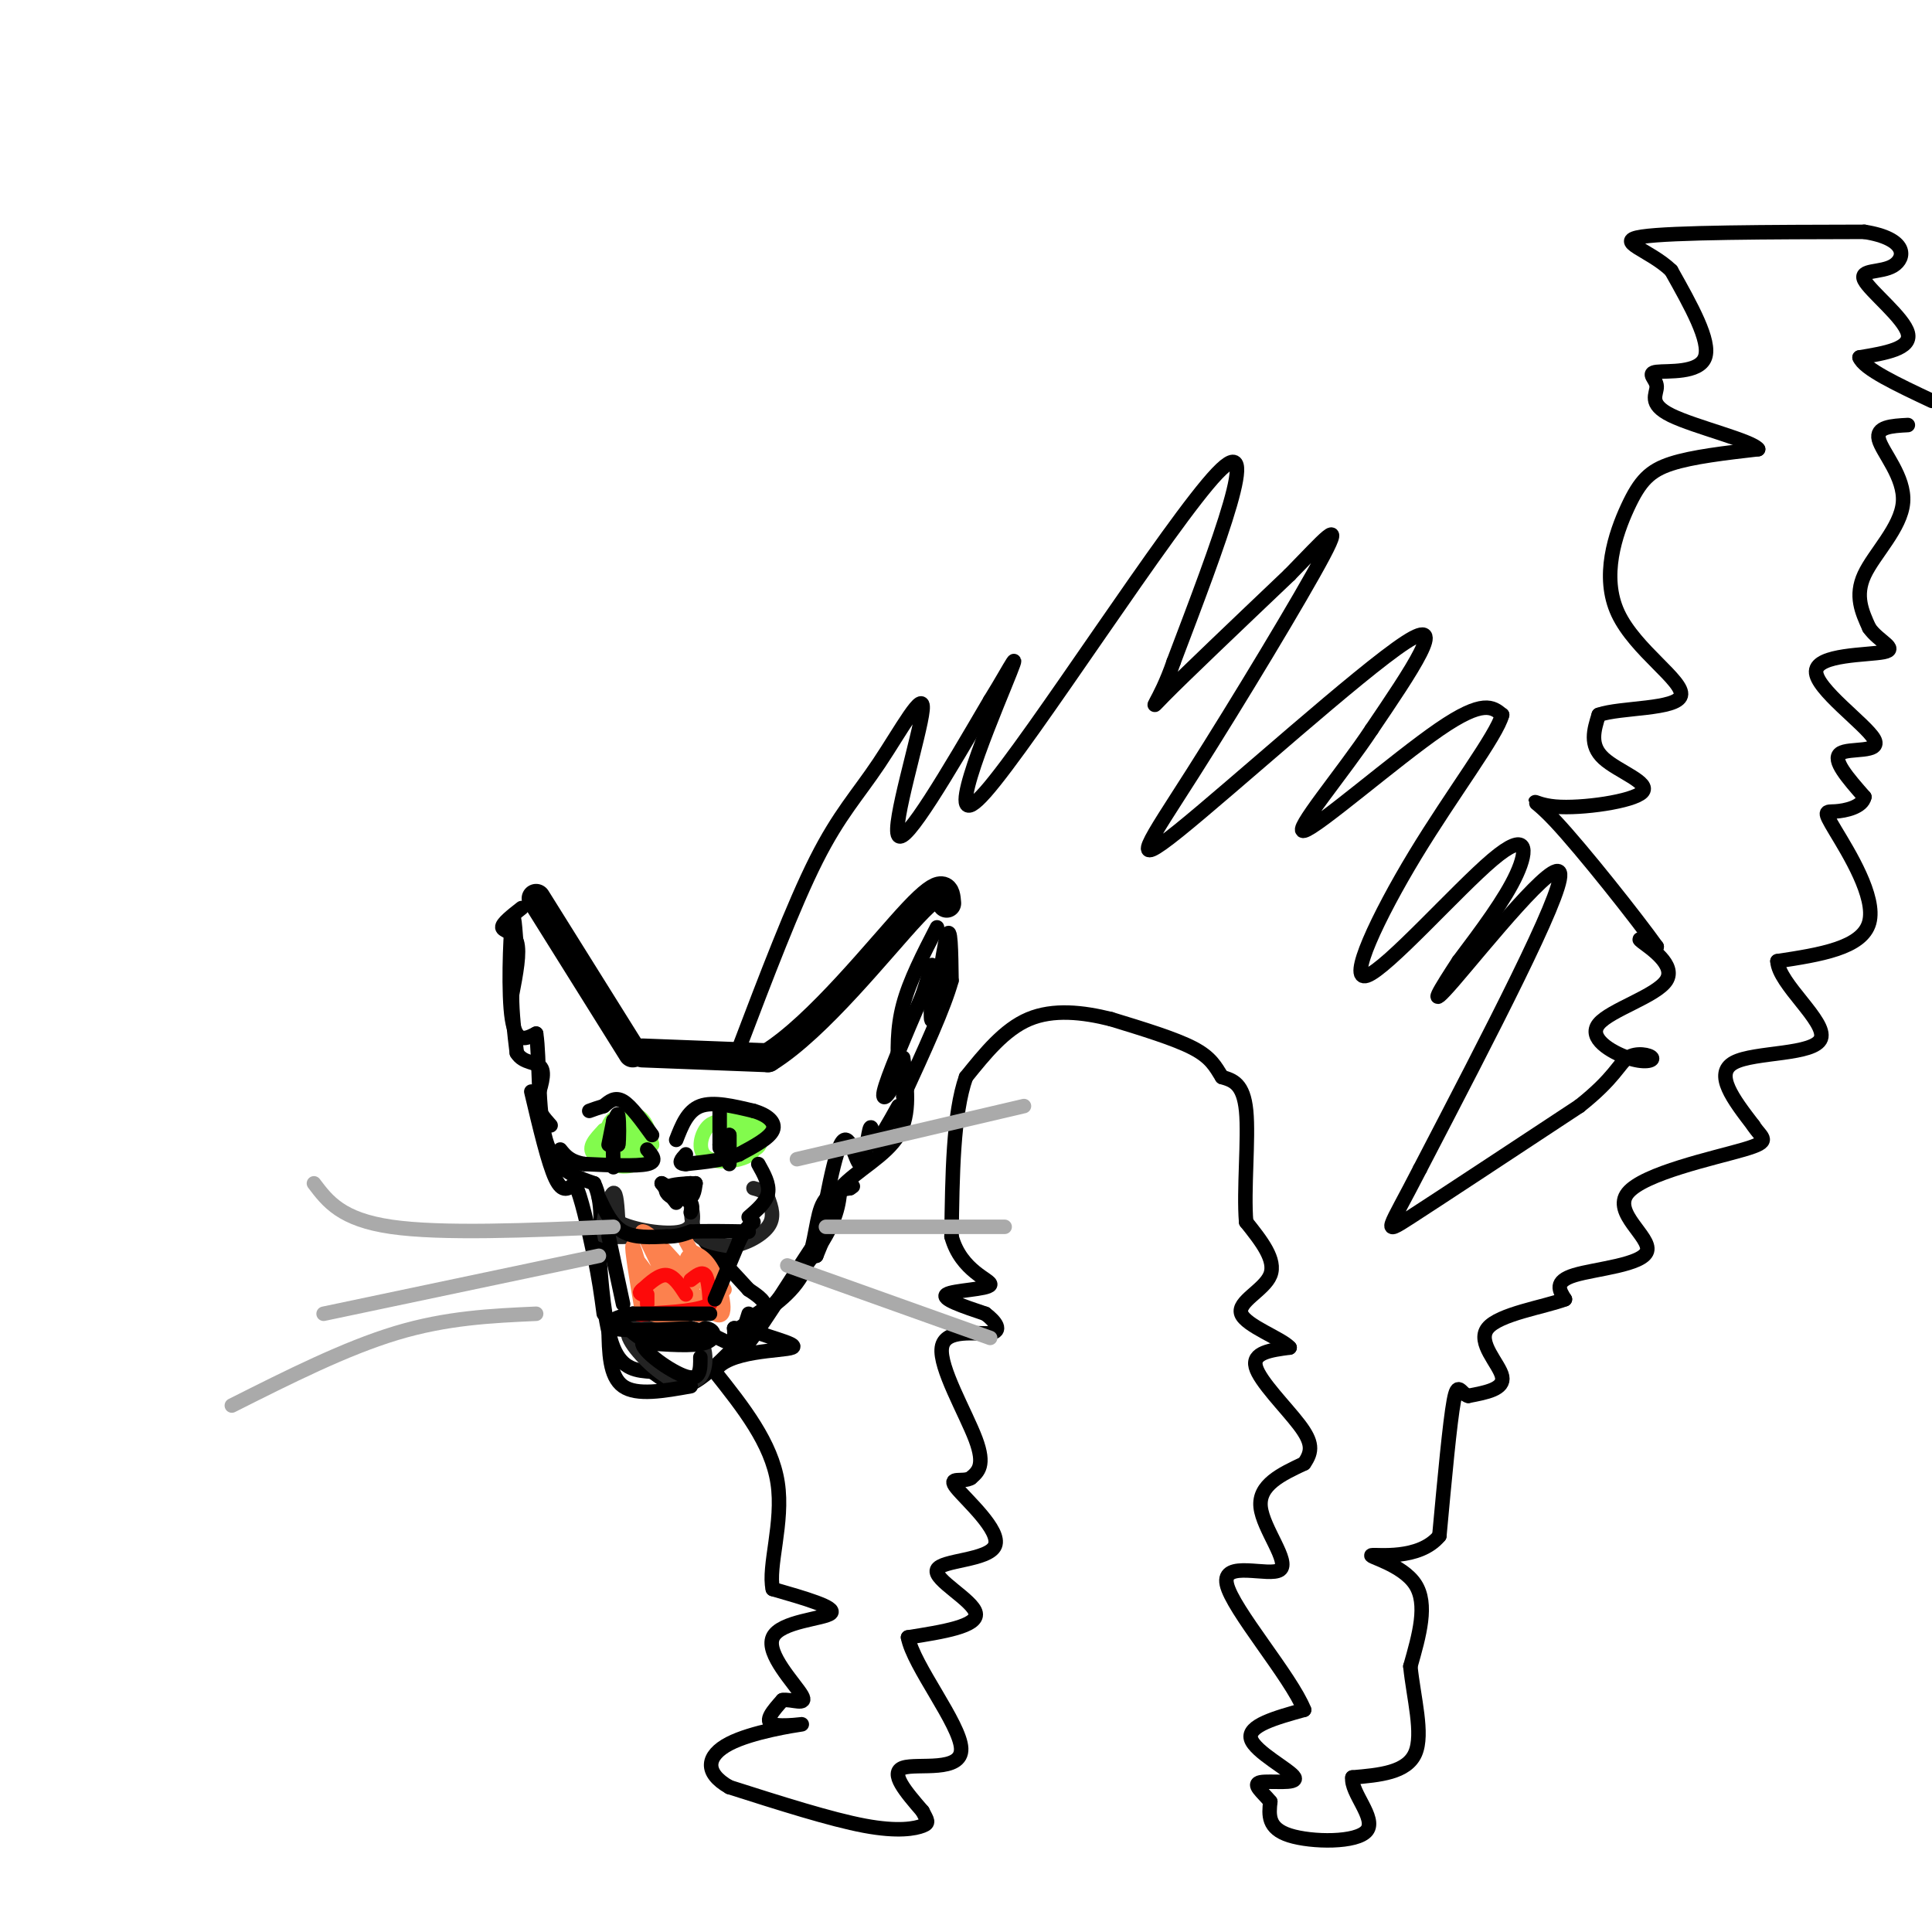 <svg viewBox='0 0 400 400' version='1.1' xmlns='http://www.w3.org/2000/svg' xmlns:xlink='http://www.w3.org/1999/xlink'><g fill='none' stroke='#000000' stroke-width='3' stroke-linecap='round' stroke-linejoin='round'><path d='M153,217c5.633,-14.804 11.266,-29.608 16,-39c4.734,-9.392 8.568,-13.373 13,-20c4.432,-6.627 9.463,-15.900 9,-11c-0.463,4.900 -6.418,23.971 -5,26c1.418,2.029 10.209,-12.986 19,-28'/><path d='M205,145c4.656,-7.522 6.794,-12.325 3,-3c-3.794,9.325 -13.522,32.780 -4,22c9.522,-10.780 38.292,-55.794 48,-66c9.708,-10.206 0.354,14.397 -9,39'/><path d='M243,137c-3.000,8.733 -6.000,11.067 -2,7c4.000,-4.067 15.000,-14.533 26,-25'/><path d='M267,119c6.991,-7.127 11.467,-12.446 7,-4c-4.467,8.446 -17.878,30.656 -27,45c-9.122,14.344 -13.956,20.824 -3,12c10.956,-8.824 37.702,-32.950 47,-39c9.298,-6.050 1.149,5.975 -7,18'/><path d='M284,151c-5.762,8.750 -16.667,21.625 -14,21c2.667,-0.625 18.905,-14.750 28,-21c9.095,-6.250 11.048,-4.625 13,-3'/><path d='M311,148c-1.068,4.200 -10.239,16.200 -18,29c-7.761,12.800 -14.111,26.400 -10,25c4.111,-1.400 18.684,-17.800 26,-24c7.316,-6.200 7.376,-2.200 5,3c-2.376,5.200 -7.188,11.600 -12,18'/><path d='M302,199c-3.738,5.726 -7.083,11.042 -1,4c6.083,-7.042 21.595,-26.440 22,-22c0.405,4.440 -14.298,32.720 -29,61'/><path d='M294,242c-6.511,12.733 -8.289,14.067 -2,10c6.289,-4.067 20.644,-13.533 35,-23'/><path d='M327,229c7.339,-5.801 8.186,-8.802 10,-10c1.814,-1.198 4.594,-0.593 5,0c0.406,0.593 -1.563,1.173 -5,0c-3.437,-1.173 -8.344,-4.098 -6,-7c2.344,-2.902 11.939,-5.781 14,-9c2.061,-3.219 -3.411,-6.777 -5,-8c-1.589,-1.223 0.706,-0.112 3,1'/><path d='M343,196c-3.967,-5.579 -15.383,-20.025 -21,-26c-5.617,-5.975 -5.433,-3.478 0,-3c5.433,0.478 16.117,-1.064 18,-3c1.883,-1.936 -5.033,-4.268 -8,-7c-2.967,-2.732 -1.983,-5.866 -1,-9'/><path d='M331,148c4.494,-1.588 16.229,-1.058 17,-4c0.771,-2.942 -9.422,-9.356 -13,-17c-3.578,-7.644 -0.540,-16.520 2,-22c2.540,-5.480 4.583,-7.566 9,-9c4.417,-1.434 11.209,-2.217 18,-3'/><path d='M364,93c-1.159,-1.737 -13.056,-4.579 -18,-7c-4.944,-2.421 -2.933,-4.422 -3,-6c-0.067,-1.578 -2.210,-2.732 0,-3c2.210,-0.268 8.774,0.352 10,-3c1.226,-3.352 -2.887,-10.676 -7,-18'/><path d='M346,56c-4.467,-4.311 -12.133,-6.089 -6,-7c6.133,-0.911 26.067,-0.956 46,-1'/><path d='M386,48c9.014,1.408 8.550,5.429 6,7c-2.550,1.571 -7.187,0.692 -6,3c1.187,2.308 8.196,7.802 9,11c0.804,3.198 -4.598,4.099 -10,5'/><path d='M385,74c0.833,2.333 7.917,5.667 15,9'/><path d='M395,88c-3.345,0.179 -6.690,0.357 -6,3c0.690,2.643 5.417,7.750 5,13c-0.417,5.250 -5.976,10.643 -8,15c-2.024,4.357 -0.512,7.679 1,11'/><path d='M387,130c1.913,2.814 6.195,4.348 3,5c-3.195,0.652 -13.867,0.422 -14,4c-0.133,3.578 10.272,10.963 12,14c1.728,3.037 -5.221,1.725 -7,3c-1.779,1.275 1.610,5.138 5,9'/><path d='M386,165c-0.413,2.107 -3.946,2.874 -6,3c-2.054,0.126 -2.630,-0.389 0,4c2.630,4.389 8.466,13.683 7,19c-1.466,5.317 -10.233,6.659 -19,8'/><path d='M368,199c0.214,4.714 10.250,12.500 9,16c-1.250,3.500 -13.786,2.714 -18,5c-4.214,2.286 -0.107,7.643 4,13'/><path d='M363,233c1.750,2.775 4.124,3.213 -2,5c-6.124,1.787 -20.744,4.922 -24,9c-3.256,4.078 4.854,9.098 4,12c-0.854,2.902 -10.673,3.686 -15,5c-4.327,1.314 -3.164,3.157 -2,5'/><path d='M324,269c-4.190,1.583 -13.667,3.042 -16,6c-2.333,2.958 2.476,7.417 3,10c0.524,2.583 -3.238,3.292 -7,4'/><path d='M304,289c-1.622,-0.400 -2.178,-3.400 -3,1c-0.822,4.400 -1.911,16.200 -3,28'/><path d='M298,318c-4.179,5.083 -13.125,3.792 -14,4c-0.875,0.208 6.321,1.917 9,6c2.679,4.083 0.839,10.542 -1,17'/><path d='M292,345c0.644,6.422 2.756,13.978 1,18c-1.756,4.022 -7.378,4.511 -13,5'/><path d='M280,368c-0.429,3.119 5.000,8.417 3,11c-2.000,2.583 -11.429,2.452 -16,1c-4.571,-1.452 -4.286,-4.226 -4,-7'/><path d='M263,373c-1.675,-2.037 -3.861,-3.628 -2,-4c1.861,-0.372 7.770,0.477 7,-1c-0.770,-1.477 -8.220,-5.279 -9,-8c-0.780,-2.721 5.110,-4.360 11,-6'/><path d='M270,354c-2.681,-6.813 -14.884,-20.847 -16,-26c-1.116,-5.153 8.853,-1.426 11,-3c2.147,-1.574 -3.530,-8.450 -4,-13c-0.470,-4.550 4.265,-6.775 9,-9'/><path d='M270,303c1.786,-2.536 1.750,-4.375 -1,-8c-2.750,-3.625 -8.214,-9.036 -9,-12c-0.786,-2.964 3.107,-3.482 7,-4'/><path d='M267,279c-1.595,-1.857 -9.083,-4.500 -10,-7c-0.917,-2.500 4.738,-4.857 6,-8c1.262,-3.143 -1.869,-7.071 -5,-11'/><path d='M258,253c-0.556,-6.511 0.556,-17.289 0,-23c-0.556,-5.711 -2.778,-6.356 -5,-7'/><path d='M253,223c-1.356,-2.156 -2.244,-4.044 -6,-6c-3.756,-1.956 -10.378,-3.978 -17,-6'/><path d='M230,211c-5.844,-1.467 -11.956,-2.133 -17,0c-5.044,2.133 -9.022,7.067 -13,12'/><path d='M200,223c-2.667,7.500 -2.833,20.250 -3,33'/><path d='M197,256c1.976,7.298 8.417,9.042 8,10c-0.417,0.958 -7.690,1.131 -9,2c-1.310,0.869 3.345,2.435 8,4'/><path d='M204,272c2.185,1.620 3.648,3.671 1,4c-2.648,0.329 -9.405,-1.065 -10,3c-0.595,4.065 4.973,13.590 7,19c2.027,5.410 0.514,6.705 -1,8'/><path d='M201,306c-1.561,1.009 -4.962,-0.467 -3,2c1.962,2.467 9.289,8.878 8,12c-1.289,3.122 -11.193,2.956 -12,5c-0.807,2.044 7.484,6.298 8,9c0.516,2.702 -6.742,3.851 -14,5'/><path d='M188,339c1.083,5.845 10.792,17.958 11,23c0.208,5.042 -9.083,3.012 -12,4c-2.917,0.988 0.542,4.994 4,9'/><path d='M191,375c1.000,1.976 1.500,2.417 0,3c-1.500,0.583 -5.000,1.310 -12,0c-7.000,-1.310 -17.500,-4.655 -28,-8'/><path d='M151,370c-5.343,-3.018 -4.700,-6.561 0,-9c4.700,-2.439 13.458,-3.772 15,-4c1.542,-0.228 -4.131,0.649 -6,0c-1.869,-0.649 0.065,-2.825 2,-5'/><path d='M162,352c1.809,-0.337 5.330,1.322 4,-1c-1.330,-2.322 -7.512,-8.625 -6,-12c1.512,-3.375 10.718,-3.821 12,-5c1.282,-1.179 -5.359,-3.089 -12,-5'/><path d='M160,329c-1.067,-4.644 2.267,-13.756 1,-22c-1.267,-8.244 -7.133,-15.622 -13,-23'/><path d='M148,284c2.215,-4.499 14.254,-4.247 16,-5c1.746,-0.753 -6.799,-2.510 -9,-4c-2.201,-1.490 1.943,-2.711 3,-4c1.057,-1.289 -0.971,-2.644 -3,-4'/><path d='M155,267c-2.689,-2.978 -7.911,-8.422 -9,-10c-1.089,-1.578 1.956,0.711 5,3'/></g>
<g fill='none' stroke='#000000' stroke-width='6' stroke-linecap='round' stroke-linejoin='round'><path d='M131,218c0.000,0.000 -20.000,-32.000 -20,-32'/><path d='M133,218c0.000,0.000 26.000,1.000 26,1'/><path d='M159,219c10.400,-6.422 23.400,-22.978 30,-30c6.600,-7.022 6.800,-4.511 7,-2'/></g>
<g fill='none' stroke='#000000' stroke-width='3' stroke-linecap='round' stroke-linejoin='round'><path d='M108,188c-2.044,1.600 -4.089,3.200 -4,4c0.089,0.800 2.311,0.800 3,3c0.689,2.200 -0.156,6.600 -1,11'/><path d='M106,206c0.000,3.833 0.500,7.917 1,12'/><path d='M107,218c1.311,2.222 4.089,1.778 5,3c0.911,1.222 -0.044,4.111 -1,7'/><path d='M111,228c0.333,2.000 1.667,3.500 3,5'/><path d='M194,192c-2.833,5.500 -5.667,11.000 -7,16c-1.333,5.000 -1.167,9.500 -1,14'/><path d='M186,222c-1.178,3.956 -3.622,6.844 -3,4c0.622,-2.844 4.311,-11.422 8,-20'/><path d='M191,206c1.735,-5.132 2.073,-7.963 2,-5c-0.073,2.963 -0.558,11.721 0,10c0.558,-1.721 2.159,-13.920 3,-17c0.841,-3.080 0.920,2.960 1,9'/><path d='M197,203c-1.500,5.500 -5.750,14.750 -10,24'/><path d='M107,197c-0.311,-4.689 -0.622,-9.378 -1,-6c-0.378,3.378 -0.822,14.822 0,20c0.822,5.178 2.911,4.089 5,3'/><path d='M111,214c0.778,4.956 0.222,15.844 2,22c1.778,6.156 5.889,7.578 10,9'/><path d='M123,245c1.833,3.833 1.417,8.917 1,14'/><path d='M124,259c0.467,6.400 1.133,15.400 3,20c1.867,4.600 4.933,4.800 8,5'/><path d='M135,284c2.262,1.584 3.915,3.043 6,3c2.085,-0.043 4.600,-1.589 10,-7c5.400,-5.411 13.686,-14.689 18,-21c4.314,-6.311 4.657,-9.656 5,-13'/><path d='M174,246c3.400,-3.756 9.400,-6.644 12,-11c2.600,-4.356 1.800,-10.178 1,-16'/></g>
<g fill='none' stroke='#232323' stroke-width='3' stroke-linecap='round' stroke-linejoin='round'><path d='M143,255c-7.000,0.667 -14.000,1.333 -17,1c-3.000,-0.333 -2.000,-1.667 -1,-3'/><path d='M125,253c0.244,-2.067 1.356,-5.733 2,-6c0.644,-0.267 0.822,2.867 1,6'/><path d='M128,253c2.956,1.644 9.844,2.756 13,2c3.156,-0.756 2.578,-3.378 2,-6'/><path d='M143,249c0.222,0.267 -0.222,3.933 1,6c1.222,2.067 4.111,2.533 7,3'/><path d='M151,258c2.867,-0.156 6.533,-2.044 8,-4c1.467,-1.956 0.733,-3.978 0,-6'/><path d='M159,248c-0.500,-1.333 -1.750,-1.667 -3,-2'/><path d='M131,272c5.222,0.689 10.444,1.378 13,4c2.556,2.622 2.444,7.178 1,9c-1.444,1.822 -4.222,0.911 -7,0'/><path d='M138,285c-3.267,-1.956 -7.933,-6.844 -8,-9c-0.067,-2.156 4.467,-1.578 9,-1'/></g>
<g fill='none' stroke='#FC814E' stroke-width='3' stroke-linecap='round' stroke-linejoin='round'><path d='M133,272c-1.167,-7.000 -2.333,-14.000 -2,-14c0.333,0.000 2.167,7.000 4,14'/><path d='M135,272c0.167,0.500 -1.417,-5.250 -3,-11'/><path d='M132,261c2.156,2.289 9.044,13.511 10,14c0.956,0.489 -4.022,-9.756 -9,-20'/><path d='M133,255c1.133,-0.578 8.467,7.978 10,10c1.533,2.022 -2.733,-2.489 -7,-7'/><path d='M136,258c1.571,2.500 9.000,12.250 12,14c3.000,1.750 1.571,-4.500 0,-8c-1.571,-3.500 -3.286,-4.250 -5,-5'/><path d='M143,259c1.238,1.595 6.833,8.083 7,8c0.167,-0.083 -5.095,-6.738 -7,-7c-1.905,-0.262 -0.452,5.869 1,12'/><path d='M144,272c1.172,1.206 3.603,-1.780 4,-4c0.397,-2.220 -1.239,-3.675 -3,-3c-1.761,0.675 -3.646,3.478 -3,5c0.646,1.522 3.823,1.761 7,2'/><path d='M149,272c-0.828,-0.552 -6.397,-2.931 -10,-3c-3.603,-0.069 -5.239,2.174 -4,3c1.239,0.826 5.354,0.236 6,0c0.646,-0.236 -2.177,-0.118 -5,0'/><path d='M136,272c1.622,0.133 8.178,0.467 10,-2c1.822,-2.467 -1.089,-7.733 -4,-13'/></g>
<g fill='none' stroke='#82FB4D' stroke-width='3' stroke-linecap='round' stroke-linejoin='round'><path d='M152,239c0.000,0.000 3.000,-1.000 3,-1'/><path d='M155,238c-0.333,-0.333 -2.667,-0.667 -5,-1'/><path d='M150,237c-0.713,-1.118 0.005,-3.413 2,-4c1.995,-0.587 5.268,0.534 5,2c-0.268,1.466 -4.077,3.276 -6,3c-1.923,-0.276 -1.962,-2.638 -2,-5'/><path d='M149,233c1.793,0.148 7.274,3.019 7,5c-0.274,1.981 -6.305,3.072 -9,2c-2.695,-1.072 -2.056,-4.306 -1,-6c1.056,-1.694 2.528,-1.847 4,-2'/><path d='M150,232c2.175,-0.437 5.614,-0.530 7,1c1.386,1.530 0.719,4.681 -1,5c-1.719,0.319 -4.491,-2.195 -5,-3c-0.509,-0.805 1.246,0.097 3,1'/><path d='M154,236c-0.333,0.333 -2.667,0.667 -5,1'/><path d='M125,237c2.286,-1.946 4.571,-3.893 6,-3c1.429,0.893 2.000,4.625 0,6c-2.000,1.375 -6.571,0.393 -8,-1c-1.429,-1.393 0.286,-3.196 2,-5'/><path d='M125,234c2.434,0.139 7.518,2.986 8,5c0.482,2.014 -3.640,3.196 -6,2c-2.360,-1.196 -2.960,-4.770 -2,-6c0.960,-1.230 3.480,-0.115 6,1'/><path d='M131,236c0.456,1.434 -1.404,4.518 -3,4c-1.596,-0.518 -2.930,-4.640 -2,-7c0.930,-2.360 4.123,-2.960 6,-2c1.877,0.960 2.439,3.480 3,6'/><path d='M135,237c-1.482,1.933 -6.686,3.766 -9,3c-2.314,-0.766 -1.738,-4.129 0,-6c1.738,-1.871 4.640,-2.249 6,-1c1.360,1.249 1.180,4.124 1,7'/><path d='M133,240c-1.000,0.333 -4.000,-2.333 -7,-5'/></g>
<g fill='none' stroke='#000000' stroke-width='3' stroke-linecap='round' stroke-linejoin='round'><path d='M126,237c0.000,0.000 1.000,-5.000 1,-5'/><path d='M127,232c0.333,0.000 0.667,2.500 1,5'/><path d='M128,237c0.200,-0.689 0.200,-4.911 0,-6c-0.200,-1.089 -0.600,0.956 -1,3'/><path d='M127,234c-0.167,1.667 -0.083,4.333 0,7'/><path d='M127,241c0.000,1.167 0.000,0.583 0,0'/><path d='M151,239c0.000,0.000 0.000,-4.000 0,-4'/><path d='M151,235c0.000,0.333 0.000,3.167 0,6'/><path d='M149,230c0.000,0.000 0.000,7.000 0,7'/><path d='M149,237c0.000,1.167 0.000,0.583 0,0'/><path d='M110,226c1.750,7.417 3.500,14.833 5,18c1.500,3.167 2.750,2.083 4,1'/><path d='M119,245c1.333,2.667 2.667,8.833 4,15'/><path d='M123,260c1.000,4.500 1.500,8.250 2,12'/><path d='M153,275c5.178,-3.178 10.356,-6.356 13,-11c2.644,-4.644 2.756,-10.756 4,-14c1.244,-3.244 3.622,-3.622 6,-4'/><path d='M176,246c1.000,-0.667 0.500,-0.333 0,0'/><path d='M155,272c-1.556,4.933 -3.111,9.867 0,6c3.111,-3.867 10.889,-16.533 14,-21c3.111,-4.467 1.556,-0.733 0,3'/><path d='M169,260c0.919,-5.108 3.215,-19.380 5,-23c1.785,-3.620 3.057,3.410 4,4c0.943,0.590 1.555,-5.260 2,-7c0.445,-1.740 0.722,0.630 1,3'/><path d='M181,237c1.000,-0.833 3.000,-4.417 5,-8'/><path d='M126,275c0.083,5.000 0.167,10.000 3,12c2.833,2.000 8.417,1.000 14,0'/><path d='M130,275c1.667,1.500 3.333,3.000 6,3c2.667,0.000 6.333,-1.500 10,-3'/><path d='M146,275c2.133,0.200 2.467,2.200 0,3c-2.467,0.800 -7.733,0.400 -13,0'/><path d='M133,278c-0.156,1.733 5.956,6.067 9,7c3.044,0.933 3.022,-1.533 3,-4'/><path d='M124,248c1.333,2.833 2.667,5.667 5,7c2.333,1.333 5.667,1.167 9,1'/><path d='M138,256c2.333,0.000 3.667,-0.500 5,-1'/><path d='M143,255c2.833,-0.167 7.417,-0.083 12,0'/><path d='M140,249c0.000,0.000 -3.000,-4.000 -3,-4'/><path d='M137,245c0.556,0.178 3.444,2.622 5,3c1.556,0.378 1.778,-1.311 2,-3'/><path d='M144,245c-0.333,0.000 -2.167,1.500 -4,3'/><path d='M140,248c-1.289,0.067 -2.511,-1.267 -2,-2c0.511,-0.733 2.756,-0.867 5,-1'/><path d='M143,245c-0.022,-0.067 -2.578,0.267 -3,1c-0.422,0.733 1.289,1.867 3,3'/><path d='M143,249c0.500,0.833 0.250,1.417 0,2'/></g>
<g fill='none' stroke='#FD0A0A' stroke-width='3' stroke-linecap='round' stroke-linejoin='round'><path d='M134,270c0.000,0.000 0.000,-2.000 0,-2'/><path d='M142,268c-1.250,-1.917 -2.500,-3.833 -4,-4c-1.500,-0.167 -3.250,1.417 -5,3'/><path d='M133,267c-0.833,0.667 -0.417,0.833 0,1'/><path d='M143,265c1.167,-0.917 2.333,-1.833 3,-1c0.667,0.833 0.833,3.417 1,6'/><path d='M147,270c-2.000,1.333 -7.500,1.667 -13,2'/><path d='M134,272c-2.333,0.333 -1.667,0.167 -1,0'/></g>
<g fill='none' stroke='#000000' stroke-width='3' stroke-linecap='round' stroke-linejoin='round'><path d='M147,272c0.000,0.000 -16.000,0.000 -16,0'/><path d='M131,272c-4.089,0.667 -6.311,2.333 -4,3c2.311,0.667 9.156,0.333 16,0'/><path d='M143,275c4.222,0.800 6.778,2.800 8,3c1.222,0.200 1.111,-1.400 1,-3'/><path d='M152,275c0.333,-0.167 0.667,0.917 1,2'/><path d='M148,269c0.000,0.000 5.000,-12.000 5,-12'/><path d='M153,257c1.333,-2.667 2.167,-3.333 3,-4'/><path d='M129,270c0.000,0.000 -3.000,-14.000 -3,-14'/><path d='M155,252c1.833,-1.583 3.667,-3.167 4,-5c0.333,-1.833 -0.833,-3.917 -2,-6'/><path d='M135,235c-2.167,-3.000 -4.333,-6.000 -6,-7c-1.667,-1.000 -2.833,0.000 -4,1'/><path d='M125,229c-1.167,0.333 -2.083,0.667 -3,1'/><path d='M140,236c1.167,-3.000 2.333,-6.000 5,-7c2.667,-1.000 6.833,0.000 11,1'/><path d='M156,230c2.911,0.822 4.689,2.378 4,4c-0.689,1.622 -3.844,3.311 -7,5'/><path d='M153,239c-3.000,1.167 -7.000,1.583 -11,2'/><path d='M142,241c-1.833,0.000 -0.917,-1.000 0,-2'/><path d='M134,238c1.083,1.250 2.167,2.500 0,3c-2.167,0.500 -7.583,0.250 -13,0'/><path d='M121,241c-3.000,-0.500 -4.000,-1.750 -5,-3'/></g>
<g fill='none' stroke='#AAAAAA' stroke-width='3' stroke-linecap='round' stroke-linejoin='round'><path d='M165,240c0.000,0.000 47.000,-11.000 47,-11'/><path d='M171,254c0.000,0.000 37.000,0.000 37,0'/><path d='M163,262c0.000,0.000 42.000,15.000 42,15'/><path d='M127,254c-17.833,0.750 -35.667,1.500 -46,0c-10.333,-1.500 -13.167,-5.250 -16,-9'/><path d='M124,260c0.000,0.000 -57.000,12.000 -57,12'/><path d='M111,272c-9.250,0.417 -18.500,0.833 -29,4c-10.500,3.167 -22.250,9.083 -34,15'/></g>
</svg>